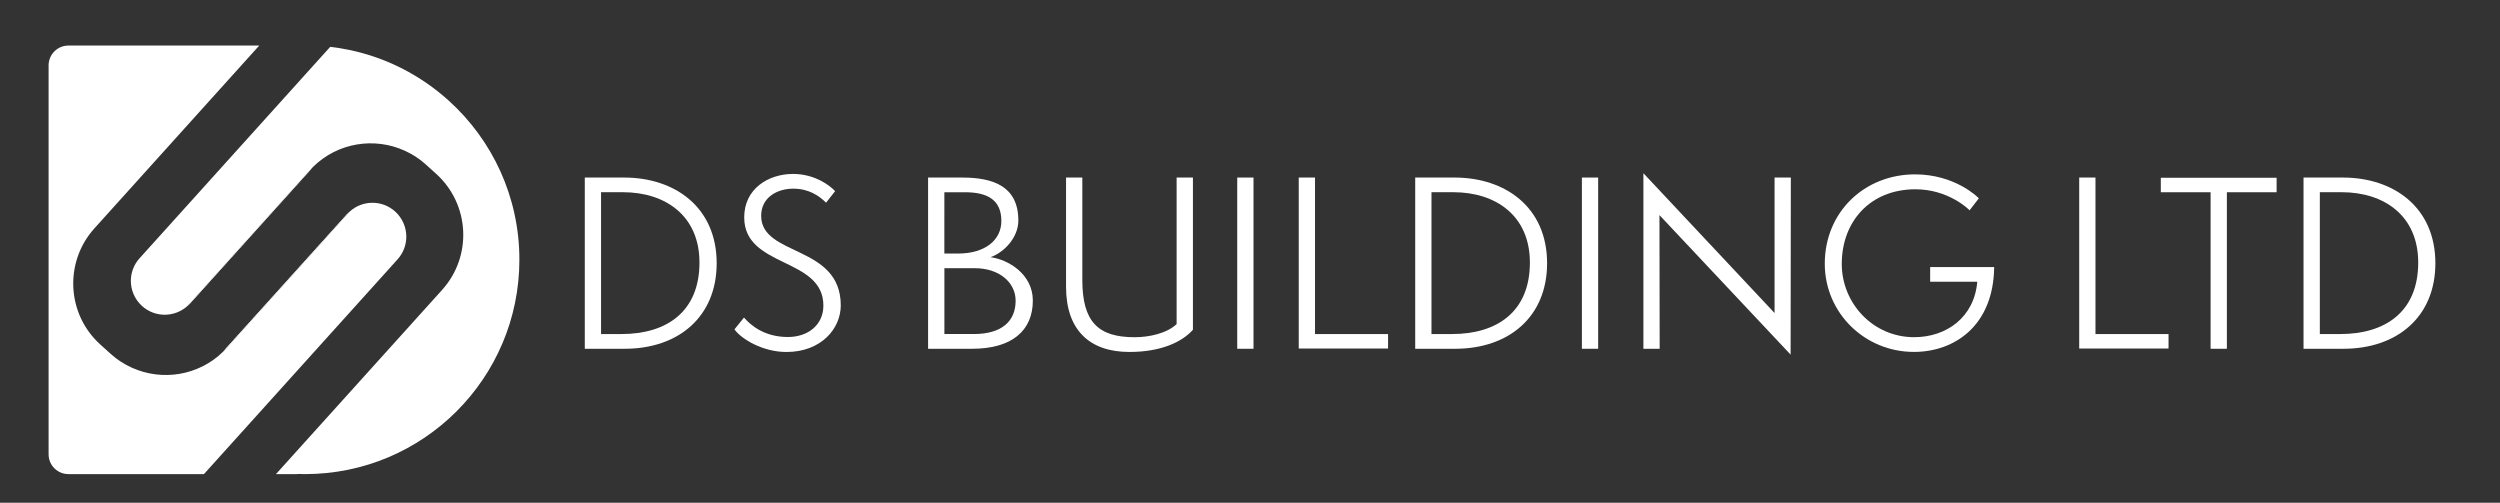 <?xml version="1.0" encoding="utf-8"?>
<!-- Generator: Adobe Illustrator 25.1.0, SVG Export Plug-In . SVG Version: 6.00 Build 0)  -->
<svg version="1.1" id="Layer_1" xmlns="http://www.w3.org/2000/svg" xmlns:xlink="http://www.w3.org/1999/xlink" x="0px" y="0px"
	 viewBox="0 0 699.1 140.59" style="enable-background:new 0 0 699.1 140.59;" xml:space="preserve">
<rect x="0" y="0" width="699.1" height="140.59" fill="#333333" stroke="none"/>
<style type="text/css">
	.st0{fill:#FFFFFF;}
</style>
<g>
	<path class="st0" d="M113.62,66.18c0,2.26-0.81,4.53-2.44,6.34l-54.15,60.06H19.14c-3.07,0-5.55-2.48-5.55-5.55V18.29
		c0-3.07,2.48-5.55,5.55-5.55h53.35l-46.1,51.13c-8.49,9.44-7.75,23.99,1.68,32.49l2.88,2.6c1.8,1.63,3.8,2.91,5.9,3.85
		c8.44,3.84,18.65,2.27,25.53-4.45l0.03-0.03c0.34-0.33,0.7-0.69,1.03-1.06l34.41-38.16c0.01-0.01,0.03-0.01,0.03-0.03
		c3.55-3.16,9.01-3.2,12.62,0.07C112.56,61.02,113.62,63.59,113.62,66.18z"/>
	<path class="st0" d="M97.84,59.11L63.44,97.27c-0.33,0.37-0.69,0.73-1.03,1.06l34.71-38.49C97.34,59.58,97.6,59.34,97.84,59.11z"/>
	<path class="st0" d="M87.45,46.75L53.09,84.88c-0.21,0.23-0.43,0.46-0.66,0.66l34.15-37.88C86.87,47.35,87.15,47.05,87.45,46.75z"
		/>
	<path class="st0" d="M97.84,59.11L63.44,97.27c-0.33,0.37-0.69,0.73-1.03,1.06l34.71-38.49C97.34,59.58,97.6,59.34,97.84,59.11z"/>
	<path class="st0" d="M87.45,46.75L53.09,84.88c-0.21,0.23-0.43,0.46-0.66,0.66l34.15-37.88C86.87,47.35,87.15,47.05,87.45,46.75z"
		/>
	<path class="st0" d="M87.45,46.75L53.09,84.88c-0.21,0.23-0.43,0.46-0.66,0.66l34.15-37.88C86.87,47.35,87.15,47.05,87.45,46.75z"
		/>
	<path class="st0" d="M97.84,59.11L63.44,97.27c-0.33,0.37-0.69,0.73-1.03,1.06l34.71-38.49C97.34,59.58,97.6,59.34,97.84,59.11z"/>
	<path class="st0" d="M145.24,72.62c0,33.11-26.84,59.96-59.96,59.96c-0.6,0-1.2-0.03-1.81-0.04c-0.14,0-0.3,0.04-0.46,0.04h-5.84
		l46.46-51.51c8.51-9.44,7.75-23.97-1.68-32.48l-2.88-2.6c-1.8-1.63-3.8-2.91-5.9-3.85c-8.45-3.85-18.69-2.27-25.58,4.48l-0.13,0.13
		c-0.3,0.3-0.59,0.6-0.87,0.91L52.43,85.54c-0.03,0.03-0.06,0.04-0.07,0.07c-3.55,3.18-9.01,3.24-12.64-0.04
		c-2.07-1.87-3.13-4.44-3.13-7.02c0-2.26,0.8-4.51,2.43-6.32l53.32-59.13c7.14,0.83,13.91,2.91,20.04,6.02
		c4.78,2.44,9.19,5.48,13.12,9.04C137.63,39.12,145.24,54.98,145.24,72.62z"/>
	<path class="st0" d="M87.45,46.75L53.09,84.88c-0.21,0.23-0.43,0.46-0.66,0.66l34.15-37.88C86.87,47.35,87.15,47.05,87.45,46.75z"
		/>
	<path class="st0" d="M97.84,59.11L63.44,97.27c-0.33,0.37-0.69,0.73-1.03,1.06l34.71-38.49C97.34,59.58,97.6,59.34,97.84,59.11z"/>
	<g>
		<path class="st0" d="M163.53,97.52V49.65h11.01c14.17,0,25.87,8.29,25.87,23.97c0,14.86-10.56,23.91-25.74,23.91H163.53z
			 M173.84,93.41c12.59,0,21.76-6.26,21.76-19.99c0-13.16-9.61-19.67-21.38-19.67h-6.14v39.66H173.84z"/>
		<path class="st0" d="M208.05,88.8c1.9,2.21,5.76,5.44,12.27,5.44c5.69,0,9.93-3.42,9.93-8.79c0-13.6-22.14-10.44-22.14-24.67
			c0-7.91,6.64-12.14,13.66-12.14c6.07,0,10.31,3.23,11.76,4.81l-2.53,3.23c-2.02-2.02-4.93-3.92-9.17-3.92
			c-4.55,0-8.98,2.47-8.98,7.59c0,11.45,22.26,8.03,22.26,25.05c0,6.51-5.5,13.03-15.18,13.03c-6.64,0-12.59-3.6-14.55-6.32
			L208.05,88.8z"/>
		<path class="st0" d="M259.53,97.52V49.65h9.55c8.79,0,15.69,2.53,15.69,12.02c0,4.74-3.98,8.92-7.78,10.25
			c4.87,0.63,11.83,4.68,11.83,12.14c0,8.35-5.82,13.47-16.95,13.47H259.53z M267.94,70.9c7.4,0,12.08-3.67,12.08-9.11
			c0-6.14-4.24-8.03-10.18-8.03h-5.76V70.9H267.94z M272.31,93.41c7.91,0,11.7-3.67,11.7-9.3c0-5.25-4.74-9.11-11.38-9.11h-8.54
			v18.4H272.31z"/>
		<path class="st0" d="M329.04,49.65h4.55v42.57c-3.04,3.42-8.92,6.2-17.77,6.2c-11.07,0-17.71-6.07-17.71-18.22V49.65h4.55V78.3
			c0,11.76,4.49,16,14.61,16c4.11,0,9.04-1.08,11.76-3.67V49.65z"/>
		<path class="st0" d="M345.98,97.52V49.65h4.55v47.88H345.98z"/>
		<path class="st0" d="M363.18,97.46V49.65h4.55v43.77h20.43v4.05H363.18z"/>
		<path class="st0" d="M395.75,97.52V49.65h11.01c14.17,0,25.87,8.29,25.87,23.97c0,14.86-10.56,23.91-25.74,23.91H395.75z
			 M406.06,93.41c12.59,0,21.76-6.26,21.76-19.99c0-13.16-9.61-19.67-21.38-19.67h-6.14v39.66H406.06z"/>
		<path class="st0" d="M442.36,97.52V49.65h4.55v47.88H442.36z"/>
		<path class="st0" d="M464.05,60.15l0.06,37.38h-4.55V48.44l36.68,39.09V49.65h4.55l-0.06,49.52L464.05,60.15z"/>
		<path class="st0" d="M539.75,78.8v-4.11h17.9c-0.19,16.38-11.07,23.72-22.45,23.72c-13.72,0-24.92-10.88-24.92-24.67
			c0-14.48,11.13-24.98,25.24-24.98c11.13,0,17.52,6.33,17.84,6.7l-2.59,3.35c-0.32-0.38-6.01-5.88-15.12-5.88
			c-12.78,0-20.62,9.11-20.62,20.87c0,11,8.73,20.49,20.24,20.49c9.04,0,16.82-5.57,17.65-15.5H539.75z"/>
		<path class="st0" d="M581.43,97.46V49.65h4.55v43.77h20.43v4.05H581.43z"/>
		<path class="st0" d="M618.17,97.52V53.76h-13.92v-4.05h32.38v4.05h-13.91v43.77H618.17z"/>
		<path class="st0" d="M644.16,97.52V49.65h11c14.17,0,25.87,8.29,25.87,23.97c0,14.86-10.56,23.91-25.74,23.91H644.16z
			 M654.47,93.41c12.59,0,21.76-6.26,21.76-19.99c0-13.16-9.61-19.67-21.38-19.67h-6.13v39.66H654.47z"/>
	</g>
</g>
</svg>
